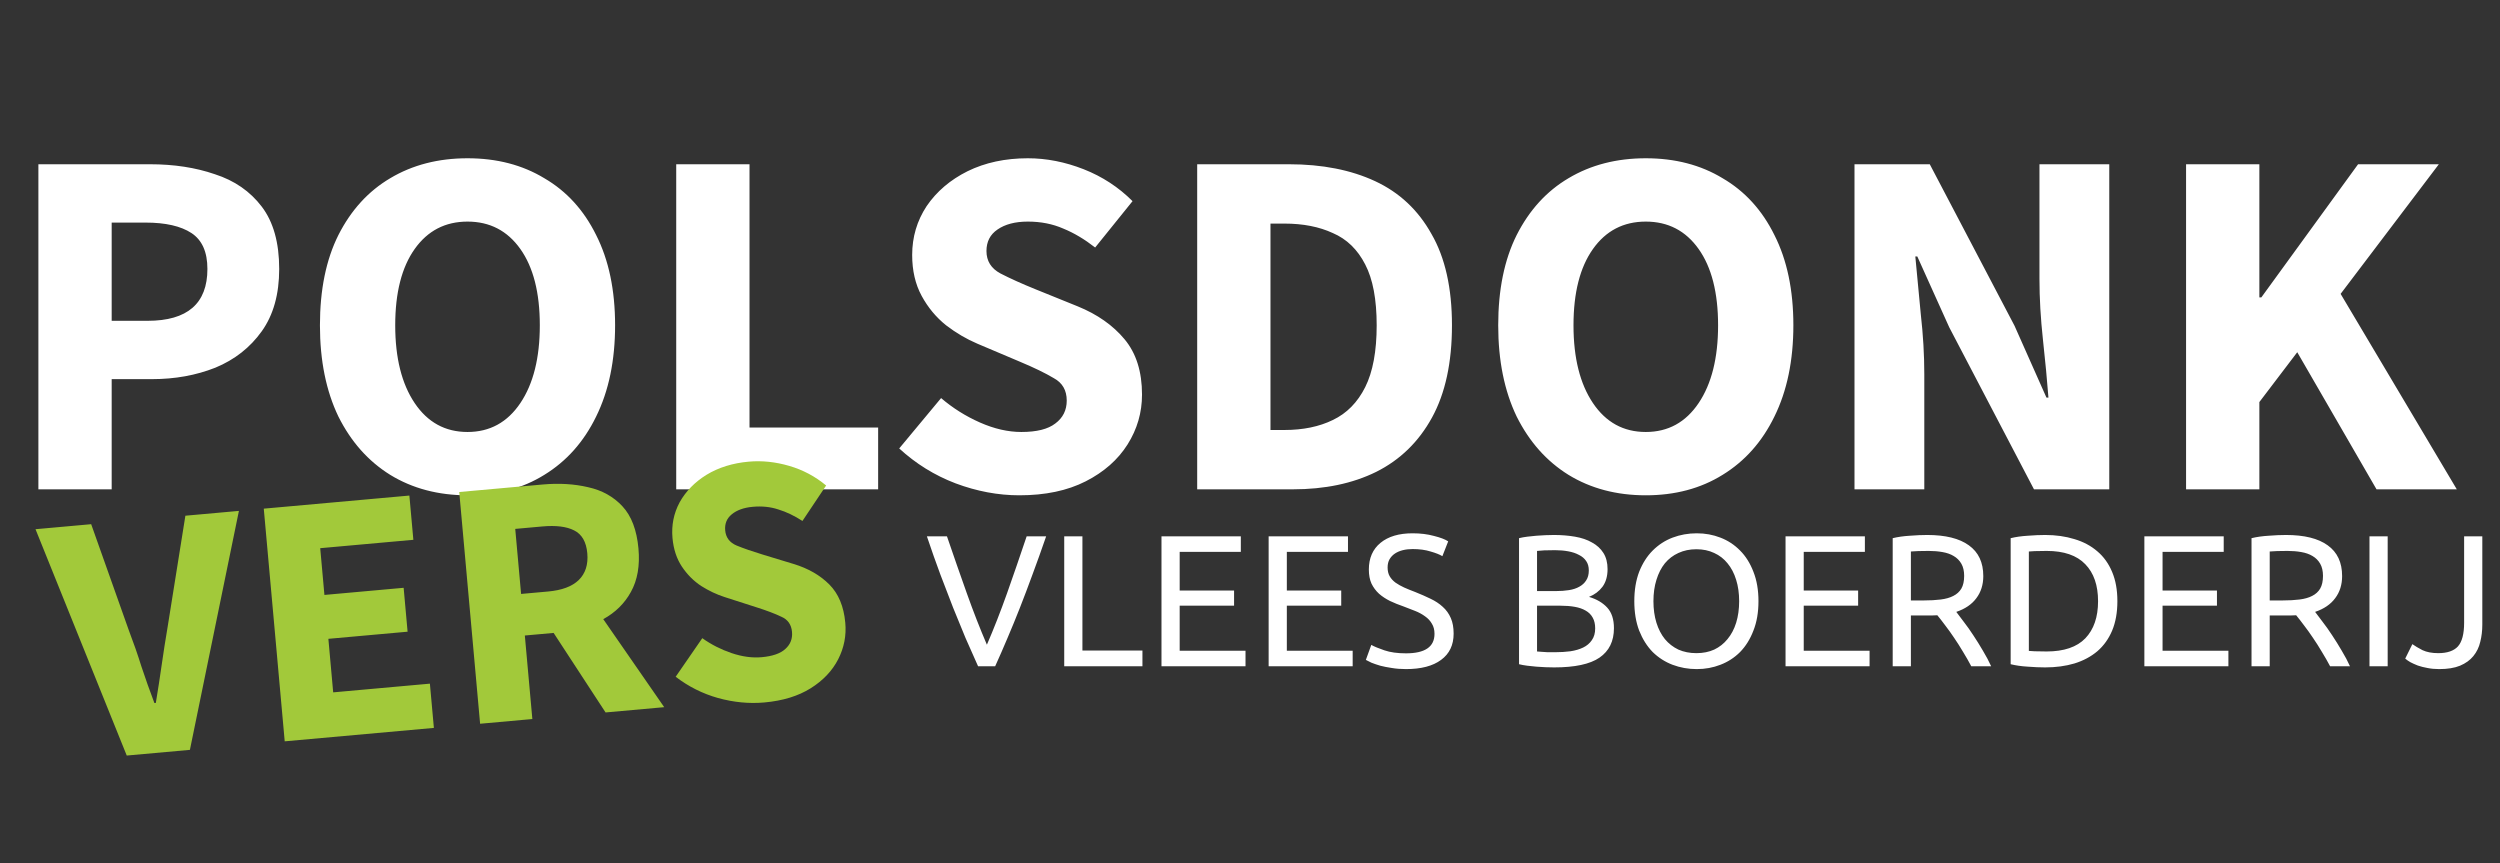 <svg width="281" height="97" viewBox="0 0 281 97" fill="none" xmlns="http://www.w3.org/2000/svg">
<rect x="0" y="0" width="281" height="97" fill="#333333" stroke="none"/>
<path d="M4.315 55V18.462H16.868C19.558 18.462 21.986 18.835 24.153 19.583C26.358 20.293 28.113 21.507 29.421 23.225C30.729 24.944 31.382 27.279 31.382 30.23C31.382 33.07 30.729 35.405 29.421 37.235C28.113 39.066 26.376 40.43 24.209 41.326C22.042 42.185 19.67 42.615 17.092 42.615H12.553V55H4.315ZM12.553 36.059H16.588C21.071 36.059 23.313 34.116 23.313 30.23C23.313 28.325 22.715 26.98 21.519 26.195C20.324 25.411 18.605 25.019 16.364 25.019H12.553V36.059ZM52.549 55.672C49.261 55.672 46.366 54.907 43.863 53.375C41.397 51.843 39.454 49.657 38.035 46.818C36.652 43.941 35.961 40.523 35.961 36.563C35.961 32.565 36.652 29.184 38.035 26.42C39.454 23.618 41.397 21.488 43.863 20.031C46.366 18.537 49.261 17.789 52.549 17.789C55.837 17.789 58.713 18.537 61.179 20.031C63.682 21.488 65.625 23.618 67.007 26.42C68.427 29.222 69.137 32.603 69.137 36.563C69.137 40.523 68.427 43.941 67.007 46.818C65.625 49.657 63.682 51.843 61.179 53.375C58.713 54.907 55.837 55.672 52.549 55.672ZM52.549 48.555C55.052 48.555 57.032 47.472 58.489 45.305C59.946 43.138 60.675 40.224 60.675 36.563C60.675 32.902 59.946 30.044 58.489 27.989C57.032 25.934 55.052 24.907 52.549 24.907C50.046 24.907 48.066 25.934 46.609 27.989C45.152 30.044 44.423 32.902 44.423 36.563C44.423 40.224 45.152 43.138 46.609 45.305C48.066 47.472 50.046 48.555 52.549 48.555ZM76.007 55V18.462H84.245V48.051H98.703V55H76.007ZM114.577 55.672C112.186 55.672 109.795 55.224 107.404 54.328C105.05 53.431 102.939 52.123 101.071 50.405L105.779 44.745C107.086 45.865 108.543 46.781 110.15 47.491C111.756 48.2 113.307 48.555 114.801 48.555C116.52 48.555 117.79 48.238 118.612 47.603C119.471 46.968 119.901 46.108 119.901 45.025C119.901 43.867 119.415 43.026 118.444 42.503C117.51 41.943 116.239 41.326 114.633 40.654L109.869 38.636C108.637 38.113 107.46 37.422 106.339 36.563C105.218 35.666 104.303 34.564 103.593 33.257C102.883 31.949 102.528 30.417 102.528 28.661C102.528 26.644 103.07 24.813 104.153 23.169C105.274 21.525 106.806 20.218 108.749 19.247C110.729 18.275 112.989 17.789 115.53 17.789C117.622 17.789 119.714 18.2 121.806 19.022C123.898 19.844 125.729 21.04 127.298 22.609L123.095 27.821C121.899 26.887 120.704 26.177 119.508 25.691C118.313 25.168 116.987 24.907 115.53 24.907C114.11 24.907 112.97 25.205 112.111 25.803C111.289 26.364 110.878 27.167 110.878 28.213C110.878 29.334 111.401 30.174 112.447 30.735C113.531 31.295 114.857 31.893 116.426 32.528L121.134 34.433C123.338 35.33 125.094 36.563 126.401 38.132C127.709 39.701 128.363 41.775 128.363 44.352C128.363 46.37 127.821 48.238 126.738 49.956C125.654 51.675 124.085 53.057 122.03 54.103C119.975 55.149 117.491 55.672 114.577 55.672ZM134.564 55V18.462H144.876C148.612 18.462 151.843 19.097 154.571 20.367C157.298 21.637 159.409 23.618 160.903 26.308C162.435 28.96 163.201 32.379 163.201 36.563C163.201 40.747 162.454 44.203 160.959 46.93C159.465 49.657 157.373 51.694 154.683 53.039C152.03 54.346 148.911 55 145.324 55H134.564ZM142.802 48.331H144.371C146.463 48.331 148.275 47.958 149.807 47.21C151.376 46.463 152.591 45.23 153.45 43.512C154.309 41.793 154.739 39.477 154.739 36.563C154.739 33.649 154.309 31.37 153.45 29.726C152.591 28.045 151.376 26.868 149.807 26.195C148.275 25.486 146.463 25.131 144.371 25.131H142.802V48.331ZM184.987 55.672C181.699 55.672 178.804 54.907 176.301 53.375C173.835 51.843 171.892 49.657 170.473 46.818C169.09 43.941 168.399 40.523 168.399 36.563C168.399 32.565 169.09 29.184 170.473 26.42C171.892 23.618 173.835 21.488 176.301 20.031C178.804 18.537 181.699 17.789 184.987 17.789C188.275 17.789 191.152 18.537 193.617 20.031C196.12 21.488 198.063 23.618 199.445 26.42C200.865 29.222 201.575 32.603 201.575 36.563C201.575 40.523 200.865 43.941 199.445 46.818C198.063 49.657 196.12 51.843 193.617 53.375C191.152 54.907 188.275 55.672 184.987 55.672ZM184.987 48.555C187.49 48.555 189.47 47.472 190.927 45.305C192.384 43.138 193.113 40.224 193.113 36.563C193.113 32.902 192.384 30.044 190.927 27.989C189.47 25.934 187.49 24.907 184.987 24.907C182.484 24.907 180.504 25.934 179.047 27.989C177.59 30.044 176.861 32.902 176.861 36.563C176.861 40.224 177.59 43.138 179.047 45.305C180.504 47.472 182.484 48.555 184.987 48.555ZM208.445 55V18.462H216.907L226.434 36.619L230.021 44.689H230.245C230.095 42.746 229.89 40.579 229.628 38.188C229.367 35.797 229.236 33.518 229.236 31.351V18.462H237.082V55H228.62L219.093 36.787L215.506 28.829H215.282C215.469 30.847 215.674 33.014 215.898 35.33C216.16 37.646 216.291 39.888 216.291 42.055V55H208.445ZM245.714 55V18.462H253.952V33.425H254.176L265.048 18.462H274.126L263.086 33.032L276.144 55H267.121L258.211 39.589L253.952 45.193V55H245.714Z" fill="white"/>
<path d="M14.246 84.923L3.991 59.483L10.248 58.919L14.474 70.831C15.003 72.212 15.476 73.572 15.893 74.909C16.336 76.244 16.823 77.615 17.355 79.023L17.515 79.008C17.759 77.531 17.981 76.096 18.179 74.703C18.377 73.311 18.599 71.889 18.846 70.438L20.837 57.966L26.854 57.425L21.346 84.284L14.246 84.923ZM32.002 83.325L29.648 57.173L46.013 55.701L46.461 60.674L35.992 61.616L36.465 66.871L45.369 66.069L45.813 71.003L36.909 71.804L37.45 77.821L48.32 76.843L48.768 81.816L32.002 83.325ZM53.964 81.349L51.619 55.302L61.007 54.457C62.845 54.292 64.546 54.394 66.109 54.763C67.67 55.106 68.956 55.822 69.967 56.913C70.978 58.003 71.577 59.587 71.764 61.664C71.937 63.582 71.653 65.205 70.914 66.533C70.198 67.833 69.162 68.852 67.806 69.592L74.657 79.486L68.065 80.079L62.227 71.141L58.991 71.432L59.836 80.82L53.964 81.349ZM58.571 66.758L61.606 66.485C63.151 66.346 64.294 65.921 65.036 65.21C65.801 64.47 66.127 63.46 66.012 62.182C65.897 60.904 65.403 60.049 64.532 59.617C63.688 59.183 62.493 59.035 60.949 59.174L57.913 59.448L58.571 66.758ZM85.91 78.957C84.206 79.11 82.472 78.944 80.71 78.458C78.975 77.97 77.386 77.173 75.945 76.068L78.937 71.731C79.941 72.446 81.038 73.005 82.229 73.408C83.42 73.811 84.548 73.965 85.613 73.869C86.838 73.759 87.723 73.451 88.269 72.945C88.84 72.437 89.091 71.797 89.022 71.025C88.948 70.199 88.547 69.631 87.822 69.321C87.12 68.981 86.175 68.623 84.986 68.247L81.461 67.114C80.549 66.821 79.666 66.403 78.812 65.863C77.955 65.296 77.232 64.569 76.642 63.682C76.052 62.795 75.701 61.726 75.588 60.474C75.459 59.036 75.727 57.697 76.394 56.455C77.088 55.212 78.096 54.181 79.418 53.364C80.768 52.545 82.348 52.053 84.159 51.89C85.65 51.756 87.168 51.915 88.712 52.367C90.256 52.818 91.638 53.553 92.857 54.571L90.195 58.556C89.283 57.967 88.385 57.537 87.502 57.268C86.616 56.972 85.654 56.87 84.615 56.964C83.603 57.055 82.81 57.341 82.236 57.822C81.686 58.275 81.445 58.873 81.512 59.619C81.584 60.418 82.01 60.984 82.792 61.316C83.6 61.646 84.584 61.987 85.743 62.339L89.221 63.395C90.85 63.893 92.181 64.659 93.214 65.694C94.247 66.729 94.846 68.165 95.011 70.003C95.141 71.441 94.874 72.807 94.212 74.102C93.55 75.396 92.52 76.482 91.123 77.36C89.725 78.237 87.987 78.77 85.91 78.957Z" fill="#A2C93A"/>
<path d="M117.589 60.28C117.055 61.826 116.542 63.26 116.05 64.581C115.573 65.888 115.102 67.132 114.638 68.312C114.174 69.493 113.71 70.624 113.246 71.707C112.797 72.775 112.333 73.836 111.855 74.89H109.937C109.459 73.836 108.988 72.775 108.524 71.707C108.074 70.624 107.61 69.493 107.133 68.312C106.669 67.132 106.191 65.888 105.699 64.581C105.207 63.26 104.701 61.826 104.181 60.28H106.437C107.196 62.501 107.941 64.637 108.672 66.689C109.402 68.741 110.154 70.666 110.927 72.466C111.7 70.681 112.452 68.762 113.183 66.71C113.914 64.644 114.652 62.501 115.397 60.28H117.589ZM128.41 73.119V74.89H119.619V60.28H121.664V73.119H128.41ZM130.551 74.89V60.28H139.469V62.03H132.596V66.373H138.71V68.08H132.596V73.14H139.996V74.89H130.551ZM142.595 74.89V60.28H151.513V62.03H144.64V66.373H150.754V68.08H144.64V73.14H152.04V74.89H142.595ZM158.033 73.435C160.17 73.435 161.238 72.704 161.238 71.243C161.238 70.793 161.139 70.413 160.943 70.104C160.76 69.781 160.507 69.507 160.184 69.282C159.86 69.043 159.488 68.839 159.066 68.671C158.659 68.502 158.223 68.333 157.759 68.165C157.225 67.982 156.719 67.778 156.241 67.553C155.763 67.314 155.349 67.04 154.997 66.731C154.646 66.408 154.365 66.028 154.154 65.593C153.957 65.157 153.859 64.63 153.859 64.011C153.859 62.733 154.295 61.735 155.166 61.018C156.038 60.301 157.239 59.943 158.771 59.943C159.657 59.943 160.458 60.041 161.175 60.238C161.905 60.42 162.44 60.624 162.777 60.849L162.123 62.515C161.828 62.332 161.385 62.156 160.795 61.988C160.219 61.805 159.544 61.714 158.771 61.714C158.378 61.714 158.012 61.756 157.675 61.84C157.338 61.924 157.042 62.051 156.789 62.219C156.536 62.388 156.333 62.606 156.178 62.873C156.038 63.126 155.967 63.428 155.967 63.78C155.967 64.173 156.045 64.504 156.199 64.77C156.354 65.037 156.572 65.276 156.853 65.487C157.134 65.684 157.457 65.867 157.823 66.035C158.202 66.204 158.617 66.373 159.066 66.541C159.699 66.794 160.275 67.047 160.795 67.3C161.329 67.553 161.786 67.856 162.165 68.207C162.559 68.558 162.861 68.98 163.072 69.472C163.283 69.95 163.388 70.533 163.388 71.222C163.388 72.501 162.917 73.484 161.976 74.173C161.048 74.862 159.734 75.206 158.033 75.206C157.457 75.206 156.923 75.164 156.431 75.08C155.953 75.01 155.525 74.925 155.145 74.827C154.766 74.714 154.435 74.602 154.154 74.49C153.887 74.363 153.676 74.257 153.522 74.173L154.133 72.487C154.456 72.669 154.948 72.873 155.609 73.098C156.269 73.323 157.078 73.435 158.033 73.435ZM174.681 75.016C174.386 75.016 174.063 75.01 173.712 74.995C173.374 74.981 173.03 74.96 172.679 74.932C172.341 74.904 172.004 74.869 171.667 74.827C171.329 74.785 171.02 74.728 170.739 74.658V60.491C171.02 60.42 171.329 60.364 171.667 60.322C172.004 60.28 172.341 60.245 172.679 60.217C173.03 60.189 173.374 60.167 173.712 60.154C174.049 60.139 174.365 60.132 174.66 60.132C175.504 60.132 176.291 60.196 177.022 60.322C177.766 60.449 178.406 60.666 178.94 60.976C179.488 61.271 179.917 61.664 180.226 62.156C180.535 62.648 180.69 63.253 180.69 63.969C180.69 64.77 180.5 65.431 180.121 65.951C179.741 66.457 179.235 66.837 178.603 67.09C179.46 67.343 180.142 67.743 180.648 68.291C181.154 68.839 181.407 69.612 181.407 70.61C181.407 72.072 180.866 73.175 179.783 73.92C178.715 74.651 177.015 75.016 174.681 75.016ZM172.763 68.08V73.225C172.918 73.239 173.1 73.253 173.311 73.267C173.494 73.281 173.705 73.295 173.944 73.309C174.197 73.309 174.485 73.309 174.808 73.309C175.412 73.309 175.982 73.274 176.516 73.203C177.064 73.119 177.542 72.979 177.949 72.782C178.357 72.585 178.68 72.311 178.919 71.96C179.172 71.608 179.298 71.165 179.298 70.631C179.298 70.153 179.207 69.753 179.024 69.43C178.842 69.092 178.575 68.825 178.223 68.629C177.886 68.432 177.478 68.291 177.001 68.207C176.523 68.123 175.989 68.08 175.398 68.08H172.763ZM172.763 66.436H174.913C175.419 66.436 175.897 66.401 176.347 66.331C176.797 66.26 177.183 66.134 177.506 65.951C177.844 65.768 178.104 65.529 178.287 65.234C178.483 64.939 178.582 64.567 178.582 64.117C178.582 63.695 178.483 63.344 178.287 63.063C178.09 62.768 177.816 62.536 177.464 62.367C177.127 62.184 176.726 62.051 176.263 61.967C175.799 61.882 175.307 61.84 174.787 61.84C174.267 61.84 173.859 61.847 173.564 61.861C173.269 61.875 173.002 61.896 172.763 61.924V66.436ZM183.696 67.575C183.696 66.324 183.879 65.22 184.244 64.264C184.623 63.309 185.129 62.515 185.762 61.882C186.408 61.236 187.153 60.751 187.997 60.428C188.854 60.104 189.76 59.943 190.716 59.943C191.658 59.943 192.543 60.104 193.373 60.428C194.216 60.751 194.954 61.236 195.586 61.882C196.219 62.515 196.718 63.309 197.083 64.264C197.463 65.22 197.652 66.324 197.652 67.575C197.652 68.825 197.463 69.929 197.083 70.884C196.718 71.84 196.219 72.641 195.586 73.288C194.954 73.92 194.216 74.398 193.373 74.721C192.543 75.045 191.658 75.206 190.716 75.206C189.76 75.206 188.854 75.045 187.997 74.721C187.153 74.398 186.408 73.92 185.762 73.288C185.129 72.641 184.623 71.84 184.244 70.884C183.879 69.929 183.696 68.825 183.696 67.575ZM185.846 67.575C185.846 68.46 185.959 69.268 186.184 69.999C186.408 70.716 186.725 71.327 187.132 71.833C187.554 72.339 188.06 72.733 188.65 73.014C189.254 73.281 189.929 73.414 190.674 73.414C191.419 73.414 192.087 73.281 192.677 73.014C193.267 72.733 193.766 72.339 194.174 71.833C194.595 71.327 194.919 70.716 195.143 69.999C195.368 69.268 195.481 68.46 195.481 67.575C195.481 66.689 195.368 65.888 195.143 65.171C194.919 64.44 194.595 63.822 194.174 63.316C193.766 62.81 193.267 62.423 192.677 62.156C192.087 61.875 191.419 61.735 190.674 61.735C189.929 61.735 189.254 61.875 188.65 62.156C188.06 62.423 187.554 62.81 187.132 63.316C186.725 63.822 186.408 64.44 186.184 65.171C185.959 65.888 185.846 66.689 185.846 67.575ZM200.695 74.89V60.28H209.613V62.03H202.74V66.373H208.854V68.08H202.74V73.14H210.14V74.89H200.695ZM219.886 68.776C220.111 69.057 220.392 69.43 220.729 69.894C221.081 70.343 221.439 70.849 221.804 71.411C222.17 71.96 222.528 72.536 222.88 73.14C223.245 73.745 223.554 74.328 223.807 74.89H221.572C221.291 74.356 220.982 73.815 220.645 73.267C220.322 72.719 219.991 72.198 219.654 71.707C219.317 71.201 218.979 70.73 218.642 70.294C218.319 69.858 218.024 69.479 217.757 69.156C217.574 69.17 217.384 69.177 217.187 69.177C217.005 69.177 216.815 69.177 216.618 69.177H214.784V74.89H212.739V60.491C213.315 60.35 213.955 60.259 214.657 60.217C215.374 60.16 216.028 60.132 216.618 60.132C218.67 60.132 220.23 60.519 221.298 61.292C222.381 62.065 222.922 63.217 222.922 64.749C222.922 65.719 222.662 66.548 222.142 67.237C221.636 67.926 220.884 68.439 219.886 68.776ZM216.787 61.924C215.915 61.924 215.248 61.946 214.784 61.988V67.49H216.239C216.941 67.49 217.574 67.455 218.136 67.385C218.698 67.314 219.169 67.181 219.549 66.984C219.942 66.787 220.244 66.513 220.455 66.162C220.666 65.796 220.771 65.319 220.771 64.728C220.771 64.18 220.666 63.723 220.455 63.358C220.244 62.993 219.956 62.704 219.591 62.494C219.239 62.283 218.818 62.135 218.326 62.051C217.848 61.967 217.335 61.924 216.787 61.924ZM237.994 67.575C237.994 68.839 237.797 69.943 237.403 70.884C237.01 71.812 236.455 72.585 235.738 73.203C235.021 73.808 234.164 74.265 233.166 74.574C232.168 74.869 231.072 75.016 229.877 75.016C229.287 75.016 228.633 74.988 227.916 74.932C227.214 74.89 226.574 74.799 225.998 74.658V60.491C226.574 60.35 227.214 60.259 227.916 60.217C228.633 60.16 229.287 60.132 229.877 60.132C231.072 60.132 232.168 60.287 233.166 60.596C234.164 60.891 235.021 61.348 235.738 61.967C236.455 62.571 237.01 63.344 237.403 64.286C237.797 65.213 237.994 66.309 237.994 67.575ZM230.046 73.225C231.985 73.225 233.433 72.733 234.389 71.749C235.344 70.751 235.822 69.359 235.822 67.575C235.822 65.79 235.344 64.405 234.389 63.421C233.433 62.423 231.985 61.924 230.046 61.924C229.469 61.924 229.02 61.931 228.696 61.946C228.387 61.959 228.169 61.974 228.043 61.988V73.161C228.169 73.175 228.387 73.189 228.696 73.203C229.02 73.218 229.469 73.225 230.046 73.225ZM241.027 74.89V60.28H249.945V62.03H243.072V66.373H249.186V68.08H243.072V73.14H250.472V74.89H241.027ZM260.218 68.776C260.443 69.057 260.724 69.43 261.061 69.894C261.413 70.343 261.771 70.849 262.137 71.411C262.502 71.96 262.86 72.536 263.212 73.14C263.577 73.745 263.887 74.328 264.139 74.89H261.905C261.624 74.356 261.314 73.815 260.977 73.267C260.654 72.719 260.324 72.198 259.986 71.707C259.649 71.201 259.312 70.73 258.974 70.294C258.651 69.858 258.356 69.479 258.089 69.156C257.906 69.17 257.716 69.177 257.52 69.177C257.337 69.177 257.147 69.177 256.95 69.177H255.116V74.89H253.071V60.491C253.648 60.35 254.287 60.259 254.99 60.217C255.707 60.16 256.36 60.132 256.95 60.132C259.002 60.132 260.563 60.519 261.631 61.292C262.713 62.065 263.254 63.217 263.254 64.749C263.254 65.719 262.994 66.548 262.474 67.237C261.968 67.926 261.216 68.439 260.218 68.776ZM257.119 61.924C256.248 61.924 255.58 61.946 255.116 61.988V67.49H256.571C257.274 67.49 257.906 67.455 258.468 67.385C259.031 67.314 259.501 67.181 259.881 66.984C260.274 66.787 260.577 66.513 260.787 66.162C260.998 65.796 261.104 65.319 261.104 64.728C261.104 64.18 260.998 63.723 260.787 63.358C260.577 62.993 260.288 62.704 259.923 62.494C259.572 62.283 259.15 62.135 258.658 62.051C258.18 61.967 257.667 61.924 257.119 61.924ZM266.33 60.28H268.375V74.89H266.33V60.28ZM279.012 70.189C279.012 70.891 278.935 71.545 278.78 72.149C278.64 72.754 278.38 73.288 278 73.752C277.635 74.201 277.136 74.56 276.503 74.827C275.885 75.08 275.105 75.206 274.163 75.206C273.685 75.206 273.243 75.164 272.835 75.08C272.442 75.01 272.083 74.918 271.76 74.806C271.437 74.679 271.156 74.553 270.917 74.426C270.678 74.286 270.488 74.152 270.347 74.026L271.149 72.402C271.444 72.613 271.823 72.838 272.287 73.077C272.765 73.302 273.355 73.414 274.058 73.414C275.07 73.414 275.808 73.161 276.272 72.655C276.735 72.135 276.967 71.25 276.967 69.999V60.28H279.012V70.189Z" fill="white"/>
</svg>
